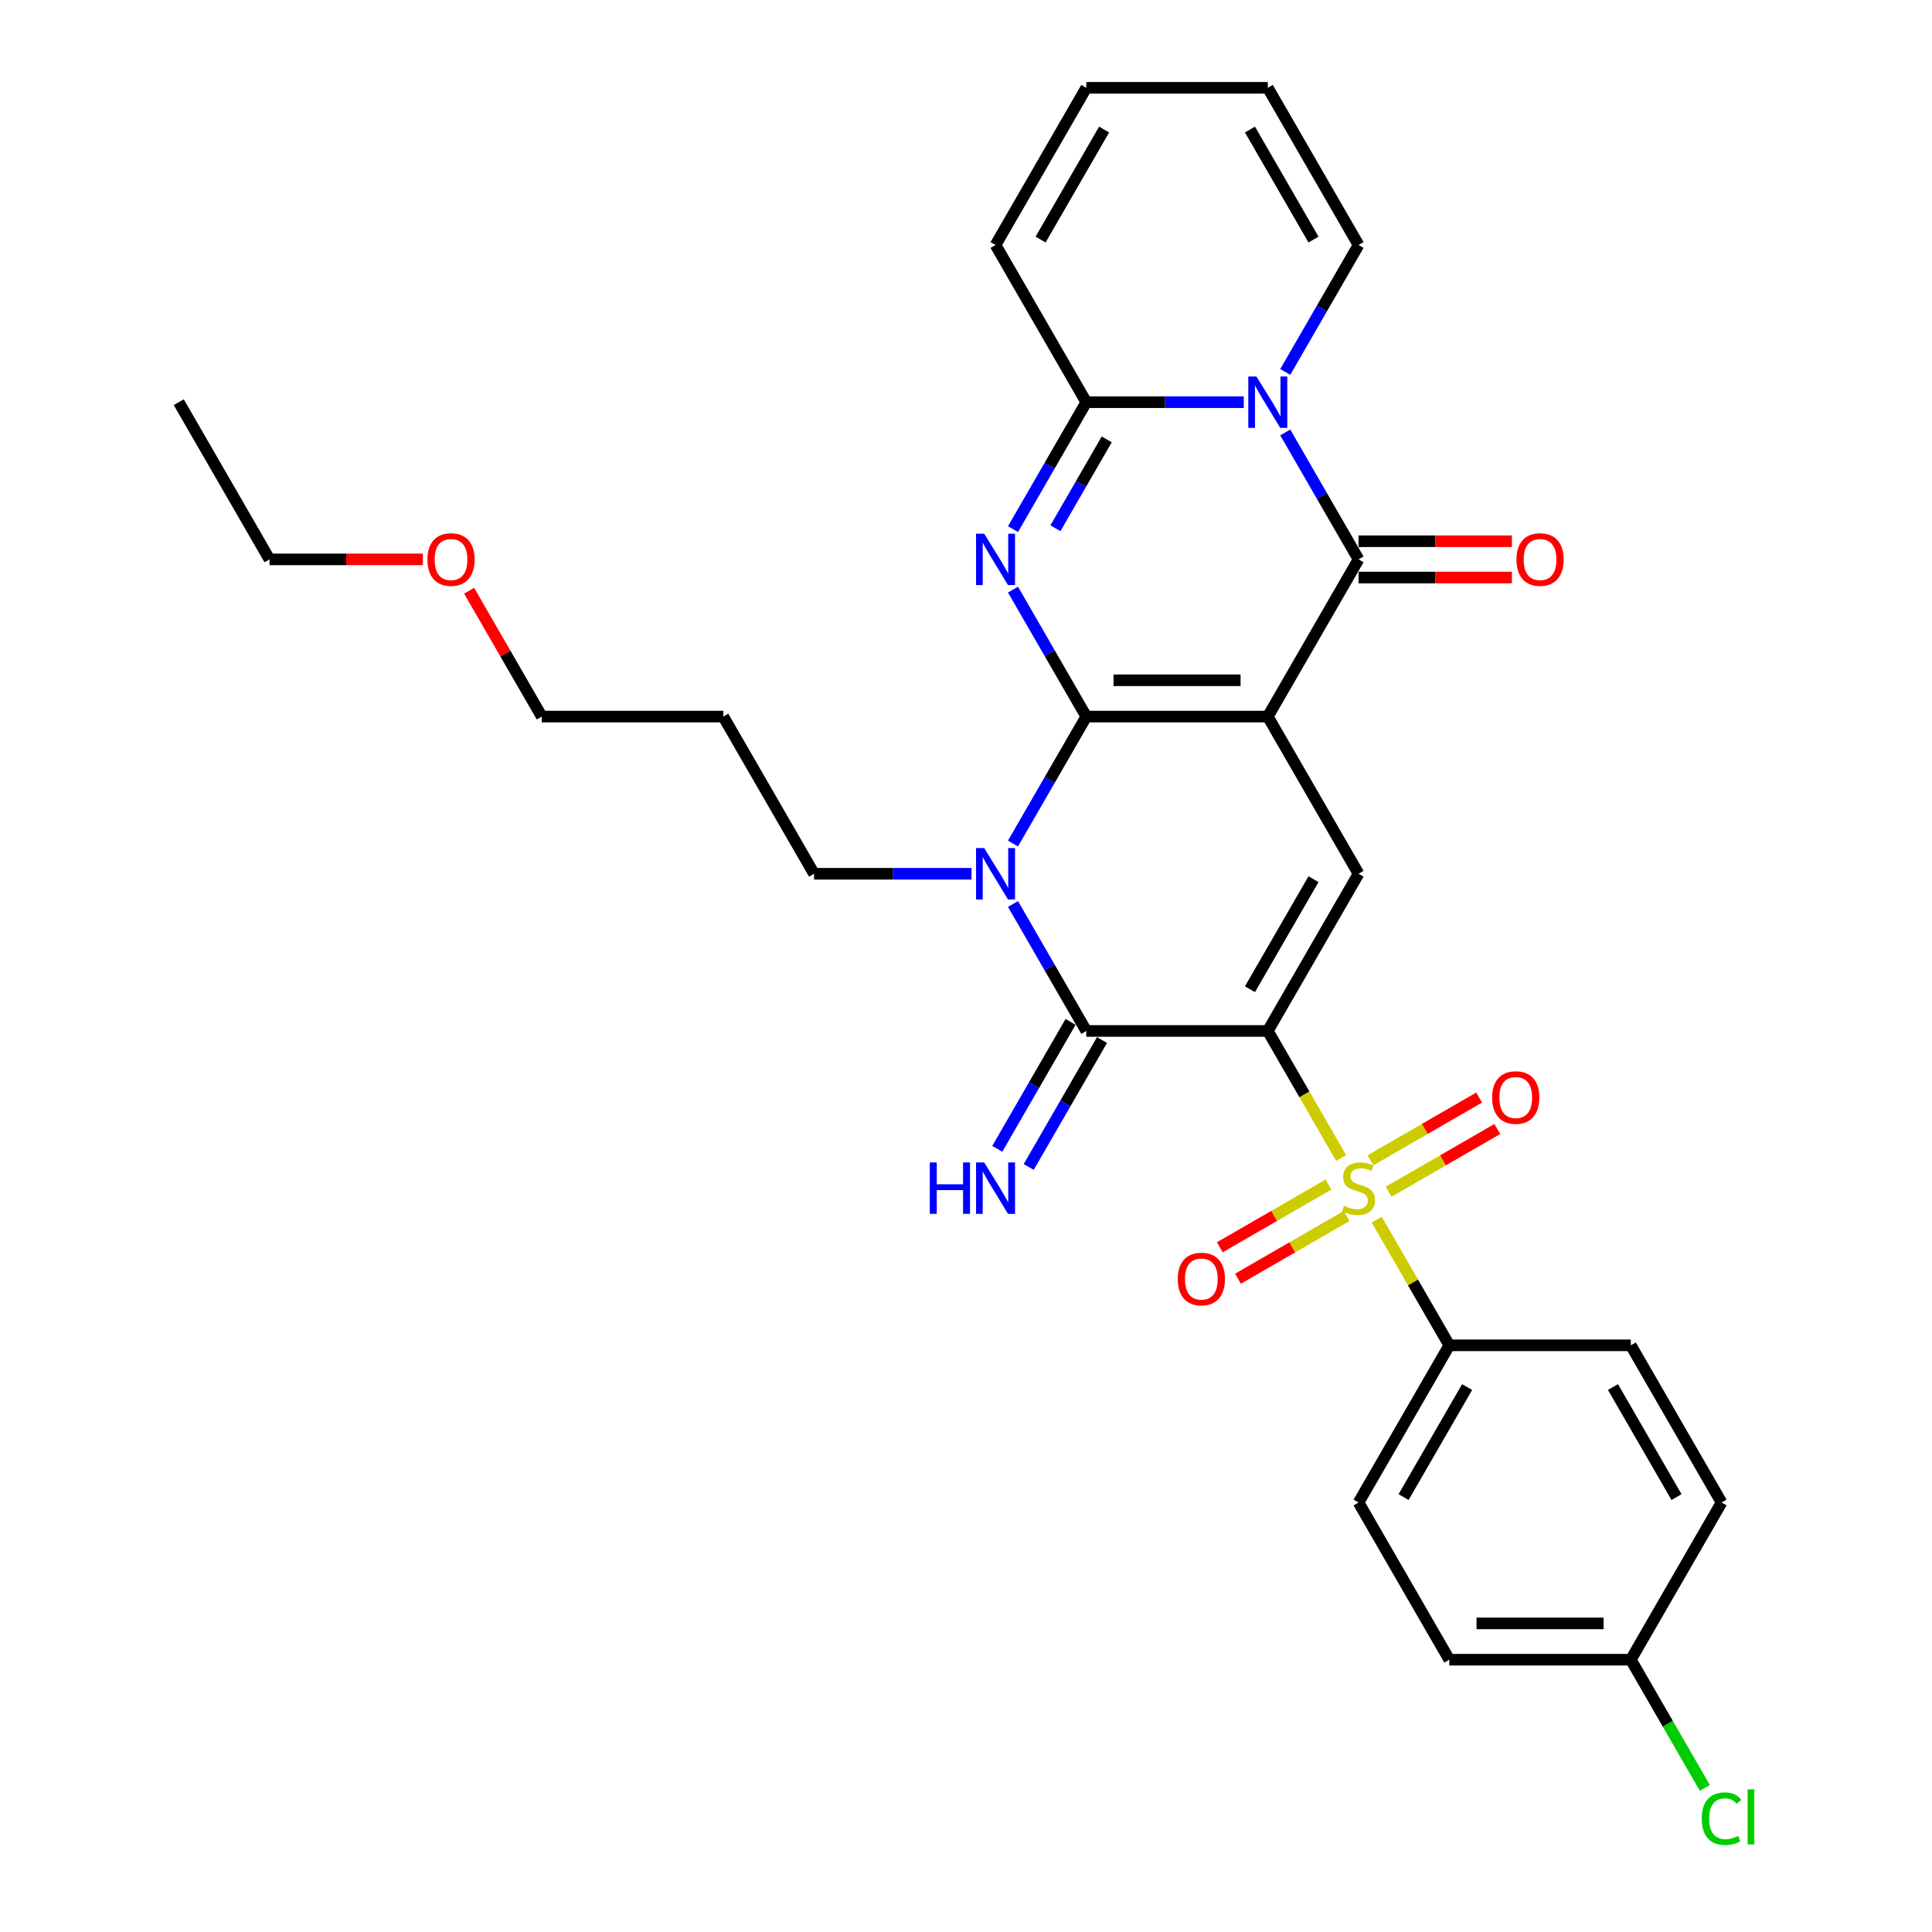<?xml version='1.0' encoding='iso-8859-1'?>
<svg version='1.1' baseProfile='full'
              xmlns='http://www.w3.org/2000/svg'
                      xmlns:rdkit='http://www.rdkit.org/xml'
                      xmlns:xlink='http://www.w3.org/1999/xlink'
                  xml:space='preserve'
width='1000px' height='1000px' viewBox='0 0 1000 1000'>
<!-- END OF HEADER -->
<rect style='opacity:1.0;fill:#FFFFFF;stroke:none' width='1000' height='1000' x='0' y='0'> </rect>
<path class='bond-0' d='M 562.262,370.897 L 656.209,370.897' style='fill:none;fill-rule:evenodd;stroke:#000000;stroke-width:6px;stroke-linecap:butt;stroke-linejoin:miter;stroke-opacity:1' />
<path class='bond-0' d='M 576.354,352.108 L 642.117,352.108' style='fill:none;fill-rule:evenodd;stroke:#000000;stroke-width:6px;stroke-linecap:butt;stroke-linejoin:miter;stroke-opacity:1' />
<path class='bond-2' d='M 562.262,370.897 L 543.294,338.043' style='fill:none;fill-rule:evenodd;stroke:#000000;stroke-width:6px;stroke-linecap:butt;stroke-linejoin:miter;stroke-opacity:1' />
<path class='bond-2' d='M 543.294,338.043 L 524.325,305.188' style='fill:none;fill-rule:evenodd;stroke:#0000FF;stroke-width:6px;stroke-linecap:butt;stroke-linejoin:miter;stroke-opacity:1' />
<path class='bond-4' d='M 562.262,370.897 L 543.294,403.752' style='fill:none;fill-rule:evenodd;stroke:#000000;stroke-width:6px;stroke-linecap:butt;stroke-linejoin:miter;stroke-opacity:1' />
<path class='bond-4' d='M 543.294,403.752 L 524.325,436.606' style='fill:none;fill-rule:evenodd;stroke:#0000FF;stroke-width:6px;stroke-linecap:butt;stroke-linejoin:miter;stroke-opacity:1' />
<path class='bond-6' d='M 656.209,370.897 L 703.183,289.536' style='fill:none;fill-rule:evenodd;stroke:#000000;stroke-width:6px;stroke-linecap:butt;stroke-linejoin:miter;stroke-opacity:1' />
<path class='bond-8' d='M 656.209,370.897 L 703.183,452.258' style='fill:none;fill-rule:evenodd;stroke:#000000;stroke-width:6px;stroke-linecap:butt;stroke-linejoin:miter;stroke-opacity:1' />
<path class='bond-1' d='M 656.209,533.618 L 562.262,533.618' style='fill:none;fill-rule:evenodd;stroke:#000000;stroke-width:6px;stroke-linecap:butt;stroke-linejoin:miter;stroke-opacity:1' />
<path class='bond-3' d='M 656.209,533.618 L 675.189,566.492' style='fill:none;fill-rule:evenodd;stroke:#000000;stroke-width:6px;stroke-linecap:butt;stroke-linejoin:miter;stroke-opacity:1' />
<path class='bond-3' d='M 675.189,566.492 L 694.168,599.365' style='fill:none;fill-rule:evenodd;stroke:#CCCC00;stroke-width:6px;stroke-linecap:butt;stroke-linejoin:miter;stroke-opacity:1' />
<path class='bond-31' d='M 656.209,533.618 L 703.183,452.258' style='fill:none;fill-rule:evenodd;stroke:#000000;stroke-width:6px;stroke-linecap:butt;stroke-linejoin:miter;stroke-opacity:1' />
<path class='bond-31' d='M 646.983,512.02 L 679.865,455.067' style='fill:none;fill-rule:evenodd;stroke:#000000;stroke-width:6px;stroke-linecap:butt;stroke-linejoin:miter;stroke-opacity:1' />
<path class='bond-9' d='M 524.325,273.885 L 543.294,241.03' style='fill:none;fill-rule:evenodd;stroke:#0000FF;stroke-width:6px;stroke-linecap:butt;stroke-linejoin:miter;stroke-opacity:1' />
<path class='bond-9' d='M 543.294,241.03 L 562.262,208.176' style='fill:none;fill-rule:evenodd;stroke:#000000;stroke-width:6px;stroke-linecap:butt;stroke-linejoin:miter;stroke-opacity:1' />
<path class='bond-9' d='M 546.288,273.423 L 559.566,250.425' style='fill:none;fill-rule:evenodd;stroke:#0000FF;stroke-width:6px;stroke-linecap:butt;stroke-linejoin:miter;stroke-opacity:1' />
<path class='bond-9' d='M 559.566,250.425 L 572.844,227.427' style='fill:none;fill-rule:evenodd;stroke:#000000;stroke-width:6px;stroke-linecap:butt;stroke-linejoin:miter;stroke-opacity:1' />
<path class='bond-10' d='M 712.61,631.307 L 731.383,663.823' style='fill:none;fill-rule:evenodd;stroke:#CCCC00;stroke-width:6px;stroke-linecap:butt;stroke-linejoin:miter;stroke-opacity:1' />
<path class='bond-10' d='M 731.383,663.823 L 750.157,696.34' style='fill:none;fill-rule:evenodd;stroke:#000000;stroke-width:6px;stroke-linecap:butt;stroke-linejoin:miter;stroke-opacity:1' />
<path class='bond-12' d='M 687.607,613.124 L 659.49,629.357' style='fill:none;fill-rule:evenodd;stroke:#CCCC00;stroke-width:6px;stroke-linecap:butt;stroke-linejoin:miter;stroke-opacity:1' />
<path class='bond-12' d='M 659.49,629.357 L 631.373,645.591' style='fill:none;fill-rule:evenodd;stroke:#FF0000;stroke-width:6px;stroke-linecap:butt;stroke-linejoin:miter;stroke-opacity:1' />
<path class='bond-12' d='M 697.001,629.396 L 668.884,645.629' style='fill:none;fill-rule:evenodd;stroke:#CCCC00;stroke-width:6px;stroke-linecap:butt;stroke-linejoin:miter;stroke-opacity:1' />
<path class='bond-12' d='M 668.884,645.629 L 640.768,661.863' style='fill:none;fill-rule:evenodd;stroke:#FF0000;stroke-width:6px;stroke-linecap:butt;stroke-linejoin:miter;stroke-opacity:1' />
<path class='bond-13' d='M 718.76,616.834 L 746.876,600.601' style='fill:none;fill-rule:evenodd;stroke:#CCCC00;stroke-width:6px;stroke-linecap:butt;stroke-linejoin:miter;stroke-opacity:1' />
<path class='bond-13' d='M 746.876,600.601 L 774.993,584.367' style='fill:none;fill-rule:evenodd;stroke:#FF0000;stroke-width:6px;stroke-linecap:butt;stroke-linejoin:miter;stroke-opacity:1' />
<path class='bond-13' d='M 709.365,600.562 L 737.482,584.329' style='fill:none;fill-rule:evenodd;stroke:#CCCC00;stroke-width:6px;stroke-linecap:butt;stroke-linejoin:miter;stroke-opacity:1' />
<path class='bond-13' d='M 737.482,584.329 L 765.599,568.095' style='fill:none;fill-rule:evenodd;stroke:#FF0000;stroke-width:6px;stroke-linecap:butt;stroke-linejoin:miter;stroke-opacity:1' />
<path class='bond-5' d='M 524.325,467.909 L 543.294,500.764' style='fill:none;fill-rule:evenodd;stroke:#0000FF;stroke-width:6px;stroke-linecap:butt;stroke-linejoin:miter;stroke-opacity:1' />
<path class='bond-5' d='M 543.294,500.764 L 562.262,533.618' style='fill:none;fill-rule:evenodd;stroke:#000000;stroke-width:6px;stroke-linecap:butt;stroke-linejoin:miter;stroke-opacity:1' />
<path class='bond-19' d='M 502.85,452.258 L 462.096,452.258' style='fill:none;fill-rule:evenodd;stroke:#0000FF;stroke-width:6px;stroke-linecap:butt;stroke-linejoin:miter;stroke-opacity:1' />
<path class='bond-19' d='M 462.096,452.258 L 421.342,452.258' style='fill:none;fill-rule:evenodd;stroke:#000000;stroke-width:6px;stroke-linecap:butt;stroke-linejoin:miter;stroke-opacity:1' />
<path class='bond-11' d='M 554.126,528.921 L 535.158,561.776' style='fill:none;fill-rule:evenodd;stroke:#000000;stroke-width:6px;stroke-linecap:butt;stroke-linejoin:miter;stroke-opacity:1' />
<path class='bond-11' d='M 535.158,561.776 L 516.189,594.63' style='fill:none;fill-rule:evenodd;stroke:#0000FF;stroke-width:6px;stroke-linecap:butt;stroke-linejoin:miter;stroke-opacity:1' />
<path class='bond-11' d='M 570.398,538.316 L 551.43,571.17' style='fill:none;fill-rule:evenodd;stroke:#000000;stroke-width:6px;stroke-linecap:butt;stroke-linejoin:miter;stroke-opacity:1' />
<path class='bond-11' d='M 551.43,571.17 L 532.461,604.025' style='fill:none;fill-rule:evenodd;stroke:#0000FF;stroke-width:6px;stroke-linecap:butt;stroke-linejoin:miter;stroke-opacity:1' />
<path class='bond-15' d='M 703.183,298.931 L 742.876,298.931' style='fill:none;fill-rule:evenodd;stroke:#000000;stroke-width:6px;stroke-linecap:butt;stroke-linejoin:miter;stroke-opacity:1' />
<path class='bond-15' d='M 742.876,298.931 L 782.568,298.931' style='fill:none;fill-rule:evenodd;stroke:#FF0000;stroke-width:6px;stroke-linecap:butt;stroke-linejoin:miter;stroke-opacity:1' />
<path class='bond-15' d='M 703.183,280.142 L 742.876,280.142' style='fill:none;fill-rule:evenodd;stroke:#000000;stroke-width:6px;stroke-linecap:butt;stroke-linejoin:miter;stroke-opacity:1' />
<path class='bond-15' d='M 742.876,280.142 L 782.568,280.142' style='fill:none;fill-rule:evenodd;stroke:#FF0000;stroke-width:6px;stroke-linecap:butt;stroke-linejoin:miter;stroke-opacity:1' />
<path class='bond-32' d='M 703.183,289.536 L 684.215,256.682' style='fill:none;fill-rule:evenodd;stroke:#000000;stroke-width:6px;stroke-linecap:butt;stroke-linejoin:miter;stroke-opacity:1' />
<path class='bond-32' d='M 684.215,256.682 L 665.246,223.827' style='fill:none;fill-rule:evenodd;stroke:#0000FF;stroke-width:6px;stroke-linecap:butt;stroke-linejoin:miter;stroke-opacity:1' />
<path class='bond-7' d='M 643.771,208.176 L 603.017,208.176' style='fill:none;fill-rule:evenodd;stroke:#0000FF;stroke-width:6px;stroke-linecap:butt;stroke-linejoin:miter;stroke-opacity:1' />
<path class='bond-7' d='M 603.017,208.176 L 562.262,208.176' style='fill:none;fill-rule:evenodd;stroke:#000000;stroke-width:6px;stroke-linecap:butt;stroke-linejoin:miter;stroke-opacity:1' />
<path class='bond-14' d='M 665.246,192.524 L 684.215,159.67' style='fill:none;fill-rule:evenodd;stroke:#0000FF;stroke-width:6px;stroke-linecap:butt;stroke-linejoin:miter;stroke-opacity:1' />
<path class='bond-14' d='M 684.215,159.67 L 703.183,126.815' style='fill:none;fill-rule:evenodd;stroke:#000000;stroke-width:6px;stroke-linecap:butt;stroke-linejoin:miter;stroke-opacity:1' />
<path class='bond-16' d='M 562.262,208.176 L 515.289,126.815' style='fill:none;fill-rule:evenodd;stroke:#000000;stroke-width:6px;stroke-linecap:butt;stroke-linejoin:miter;stroke-opacity:1' />
<path class='bond-20' d='M 750.157,696.34 L 703.183,777.7' style='fill:none;fill-rule:evenodd;stroke:#000000;stroke-width:6px;stroke-linecap:butt;stroke-linejoin:miter;stroke-opacity:1' />
<path class='bond-20' d='M 759.383,717.938 L 726.501,774.891' style='fill:none;fill-rule:evenodd;stroke:#000000;stroke-width:6px;stroke-linecap:butt;stroke-linejoin:miter;stroke-opacity:1' />
<path class='bond-21' d='M 750.157,696.34 L 844.104,696.34' style='fill:none;fill-rule:evenodd;stroke:#000000;stroke-width:6px;stroke-linecap:butt;stroke-linejoin:miter;stroke-opacity:1' />
<path class='bond-33' d='M 703.183,126.815 L 656.209,45.455' style='fill:none;fill-rule:evenodd;stroke:#000000;stroke-width:6px;stroke-linecap:butt;stroke-linejoin:miter;stroke-opacity:1' />
<path class='bond-33' d='M 679.865,124.006 L 646.983,67.053' style='fill:none;fill-rule:evenodd;stroke:#000000;stroke-width:6px;stroke-linecap:butt;stroke-linejoin:miter;stroke-opacity:1' />
<path class='bond-18' d='M 515.289,126.815 L 562.262,45.455' style='fill:none;fill-rule:evenodd;stroke:#000000;stroke-width:6px;stroke-linecap:butt;stroke-linejoin:miter;stroke-opacity:1' />
<path class='bond-18' d='M 538.607,124.006 L 571.488,67.053' style='fill:none;fill-rule:evenodd;stroke:#000000;stroke-width:6px;stroke-linecap:butt;stroke-linejoin:miter;stroke-opacity:1' />
<path class='bond-17' d='M 656.209,45.455 L 562.262,45.455' style='fill:none;fill-rule:evenodd;stroke:#000000;stroke-width:6px;stroke-linecap:butt;stroke-linejoin:miter;stroke-opacity:1' />
<path class='bond-26' d='M 421.342,452.258 L 374.368,370.897' style='fill:none;fill-rule:evenodd;stroke:#000000;stroke-width:6px;stroke-linecap:butt;stroke-linejoin:miter;stroke-opacity:1' />
<path class='bond-24' d='M 703.183,777.7 L 750.157,859.061' style='fill:none;fill-rule:evenodd;stroke:#000000;stroke-width:6px;stroke-linecap:butt;stroke-linejoin:miter;stroke-opacity:1' />
<path class='bond-23' d='M 844.104,696.34 L 891.077,777.7' style='fill:none;fill-rule:evenodd;stroke:#000000;stroke-width:6px;stroke-linecap:butt;stroke-linejoin:miter;stroke-opacity:1' />
<path class='bond-23' d='M 834.878,717.938 L 867.759,774.891' style='fill:none;fill-rule:evenodd;stroke:#000000;stroke-width:6px;stroke-linecap:butt;stroke-linejoin:miter;stroke-opacity:1' />
<path class='bond-22' d='M 844.104,859.061 L 891.077,777.7' style='fill:none;fill-rule:evenodd;stroke:#000000;stroke-width:6px;stroke-linecap:butt;stroke-linejoin:miter;stroke-opacity:1' />
<path class='bond-25' d='M 844.104,859.061 L 863.262,892.244' style='fill:none;fill-rule:evenodd;stroke:#000000;stroke-width:6px;stroke-linecap:butt;stroke-linejoin:miter;stroke-opacity:1' />
<path class='bond-25' d='M 863.262,892.244 L 882.421,925.428' style='fill:none;fill-rule:evenodd;stroke:#00CC00;stroke-width:6px;stroke-linecap:butt;stroke-linejoin:miter;stroke-opacity:1' />
<path class='bond-34' d='M 844.104,859.061 L 750.157,859.061' style='fill:none;fill-rule:evenodd;stroke:#000000;stroke-width:6px;stroke-linecap:butt;stroke-linejoin:miter;stroke-opacity:1' />
<path class='bond-34' d='M 830.012,840.271 L 764.249,840.271' style='fill:none;fill-rule:evenodd;stroke:#000000;stroke-width:6px;stroke-linecap:butt;stroke-linejoin:miter;stroke-opacity:1' />
<path class='bond-28' d='M 374.368,370.897 L 280.421,370.897' style='fill:none;fill-rule:evenodd;stroke:#000000;stroke-width:6px;stroke-linecap:butt;stroke-linejoin:miter;stroke-opacity:1' />
<path class='bond-27' d='M 242.809,305.752 L 261.615,338.324' style='fill:none;fill-rule:evenodd;stroke:#FF0000;stroke-width:6px;stroke-linecap:butt;stroke-linejoin:miter;stroke-opacity:1' />
<path class='bond-27' d='M 261.615,338.324 L 280.421,370.897' style='fill:none;fill-rule:evenodd;stroke:#000000;stroke-width:6px;stroke-linecap:butt;stroke-linejoin:miter;stroke-opacity:1' />
<path class='bond-29' d='M 218.885,289.536 L 179.193,289.536' style='fill:none;fill-rule:evenodd;stroke:#FF0000;stroke-width:6px;stroke-linecap:butt;stroke-linejoin:miter;stroke-opacity:1' />
<path class='bond-29' d='M 179.193,289.536 L 139.5,289.536' style='fill:none;fill-rule:evenodd;stroke:#000000;stroke-width:6px;stroke-linecap:butt;stroke-linejoin:miter;stroke-opacity:1' />
<path class='bond-30' d='M 139.5,289.536 L 92.526,208.176' style='fill:none;fill-rule:evenodd;stroke:#000000;stroke-width:6px;stroke-linecap:butt;stroke-linejoin:miter;stroke-opacity:1' />
<path  class='atom-3' d='M 509.408 276.234
L 518.126 290.326
Q 518.99 291.716, 520.381 294.234
Q 521.771 296.752, 521.846 296.902
L 521.846 276.234
L 525.379 276.234
L 525.379 302.839
L 521.734 302.839
L 512.376 287.432
Q 511.287 285.628, 510.122 283.561
Q 508.994 281.495, 508.656 280.856
L 508.656 302.839
L 505.199 302.839
L 505.199 276.234
L 509.408 276.234
' fill='#0000FF'/>
<path  class='atom-4' d='M 695.667 624.111
Q 695.968 624.223, 697.208 624.75
Q 698.448 625.276, 699.801 625.614
Q 701.191 625.914, 702.544 625.914
Q 705.062 625.914, 706.528 624.712
Q 707.993 623.472, 707.993 621.33
Q 707.993 619.864, 707.242 618.962
Q 706.528 618.06, 705.4 617.572
Q 704.273 617.083, 702.394 616.52
Q 700.026 615.806, 698.598 615.129
Q 697.208 614.453, 696.193 613.025
Q 695.216 611.597, 695.216 609.192
Q 695.216 605.847, 697.471 603.78
Q 699.763 601.714, 704.273 601.714
Q 707.354 601.714, 710.849 603.179
L 709.985 606.073
Q 706.791 604.758, 704.386 604.758
Q 701.793 604.758, 700.365 605.847
Q 698.937 606.9, 698.974 608.741
Q 698.974 610.169, 699.688 611.033
Q 700.44 611.898, 701.492 612.386
Q 702.582 612.875, 704.386 613.438
Q 706.791 614.19, 708.219 614.941
Q 709.647 615.693, 710.661 617.234
Q 711.713 618.737, 711.713 621.33
Q 711.713 625.013, 709.233 627.004
Q 706.791 628.958, 702.695 628.958
Q 700.327 628.958, 698.523 628.432
Q 696.757 627.944, 694.653 627.079
L 695.667 624.111
' fill='#CCCC00'/>
<path  class='atom-5' d='M 509.408 438.955
L 518.126 453.047
Q 518.99 454.437, 520.381 456.955
Q 521.771 459.473, 521.846 459.623
L 521.846 438.955
L 525.379 438.955
L 525.379 465.561
L 521.734 465.561
L 512.376 450.153
Q 511.287 448.35, 510.122 446.283
Q 508.994 444.216, 508.656 443.577
L 508.656 465.561
L 505.199 465.561
L 505.199 438.955
L 509.408 438.955
' fill='#0000FF'/>
<path  class='atom-8' d='M 650.328 194.873
L 659.047 208.965
Q 659.911 210.355, 661.301 212.873
Q 662.692 215.391, 662.767 215.541
L 662.767 194.873
L 666.299 194.873
L 666.299 221.479
L 662.654 221.479
L 653.297 206.071
Q 652.207 204.268, 651.042 202.201
Q 649.915 200.134, 649.577 199.495
L 649.577 221.479
L 646.12 221.479
L 646.12 194.873
L 650.328 194.873
' fill='#0000FF'/>
<path  class='atom-12' d='M 481.261 601.676
L 484.869 601.676
L 484.869 612.987
L 498.472 612.987
L 498.472 601.676
L 502.08 601.676
L 502.08 628.282
L 498.472 628.282
L 498.472 615.994
L 484.869 615.994
L 484.869 628.282
L 481.261 628.282
L 481.261 601.676
' fill='#0000FF'/>
<path  class='atom-12' d='M 509.408 601.676
L 518.126 615.768
Q 518.99 617.159, 520.381 619.676
Q 521.771 622.194, 521.846 622.344
L 521.846 601.676
L 525.379 601.676
L 525.379 628.282
L 521.734 628.282
L 512.376 612.875
Q 511.287 611.071, 510.122 609.004
Q 508.994 606.937, 508.656 606.298
L 508.656 628.282
L 505.199 628.282
L 505.199 601.676
L 509.408 601.676
' fill='#0000FF'/>
<path  class='atom-13' d='M 609.609 662.028
Q 609.609 655.639, 612.766 652.069
Q 615.923 648.499, 621.822 648.499
Q 627.722 648.499, 630.879 652.069
Q 634.036 655.639, 634.036 662.028
Q 634.036 668.491, 630.841 672.174
Q 627.647 675.819, 621.822 675.819
Q 615.96 675.819, 612.766 672.174
Q 609.609 668.529, 609.609 662.028
M 621.822 672.813
Q 625.881 672.813, 628.061 670.107
Q 630.278 667.364, 630.278 662.028
Q 630.278 656.804, 628.061 654.174
Q 625.881 651.506, 621.822 651.506
Q 617.764 651.506, 615.547 654.136
Q 613.367 656.767, 613.367 662.028
Q 613.367 667.402, 615.547 670.107
Q 617.764 672.813, 621.822 672.813
' fill='#FF0000'/>
<path  class='atom-14' d='M 772.331 568.081
Q 772.331 561.692, 775.487 558.122
Q 778.644 554.552, 784.544 554.552
Q 790.444 554.552, 793.6 558.122
Q 796.757 561.692, 796.757 568.081
Q 796.757 574.544, 793.563 578.227
Q 790.368 581.872, 784.544 581.872
Q 778.681 581.872, 775.487 578.227
Q 772.331 574.582, 772.331 568.081
M 784.544 578.866
Q 788.602 578.866, 790.782 576.16
Q 792.999 573.417, 792.999 568.081
Q 792.999 562.857, 790.782 560.227
Q 788.602 557.558, 784.544 557.558
Q 780.485 557.558, 778.268 560.189
Q 776.088 562.82, 776.088 568.081
Q 776.088 573.454, 778.268 576.16
Q 780.485 578.866, 784.544 578.866
' fill='#FF0000'/>
<path  class='atom-16' d='M 784.917 289.612
Q 784.917 283.223, 788.074 279.653
Q 791.23 276.083, 797.13 276.083
Q 803.03 276.083, 806.187 279.653
Q 809.343 283.223, 809.343 289.612
Q 809.343 296.075, 806.149 299.758
Q 802.955 303.403, 797.13 303.403
Q 791.268 303.403, 788.074 299.758
Q 784.917 296.113, 784.917 289.612
M 797.13 300.397
Q 801.189 300.397, 803.368 297.691
Q 805.585 294.948, 805.585 289.612
Q 805.585 284.388, 803.368 281.758
Q 801.189 279.09, 797.13 279.09
Q 793.072 279.09, 790.855 281.72
Q 788.675 284.351, 788.675 289.612
Q 788.675 294.985, 790.855 297.691
Q 793.072 300.397, 797.13 300.397
' fill='#FF0000'/>
<path  class='atom-26' d='M 880.818 941.342
Q 880.818 934.728, 883.9 931.271
Q 887.019 927.776, 892.919 927.776
Q 898.405 927.776, 901.336 931.647
L 898.856 933.676
Q 896.714 930.858, 892.919 930.858
Q 888.898 930.858, 886.756 933.563
Q 884.651 936.231, 884.651 941.342
Q 884.651 946.603, 886.831 949.309
Q 889.048 952.015, 893.332 952.015
Q 896.263 952.015, 899.683 950.248
L 900.735 953.067
Q 899.345 953.969, 897.24 954.495
Q 895.136 955.021, 892.806 955.021
Q 887.019 955.021, 883.9 951.489
Q 880.818 947.956, 880.818 941.342
' fill='#00CC00'/>
<path  class='atom-26' d='M 904.568 926.16
L 908.025 926.16
L 908.025 954.683
L 904.568 954.683
L 904.568 926.16
' fill='#00CC00'/>
<path  class='atom-28' d='M 221.234 289.612
Q 221.234 283.223, 224.391 279.653
Q 227.547 276.083, 233.447 276.083
Q 239.347 276.083, 242.504 279.653
Q 245.66 283.223, 245.66 289.612
Q 245.66 296.075, 242.466 299.758
Q 239.272 303.403, 233.447 303.403
Q 227.585 303.403, 224.391 299.758
Q 221.234 296.113, 221.234 289.612
M 233.447 300.397
Q 237.506 300.397, 239.685 297.691
Q 241.902 294.948, 241.902 289.612
Q 241.902 284.388, 239.685 281.758
Q 237.506 279.09, 233.447 279.09
Q 229.389 279.09, 227.172 281.72
Q 224.992 284.351, 224.992 289.612
Q 224.992 294.985, 227.172 297.691
Q 229.389 300.397, 233.447 300.397
' fill='#FF0000'/>
</svg>
